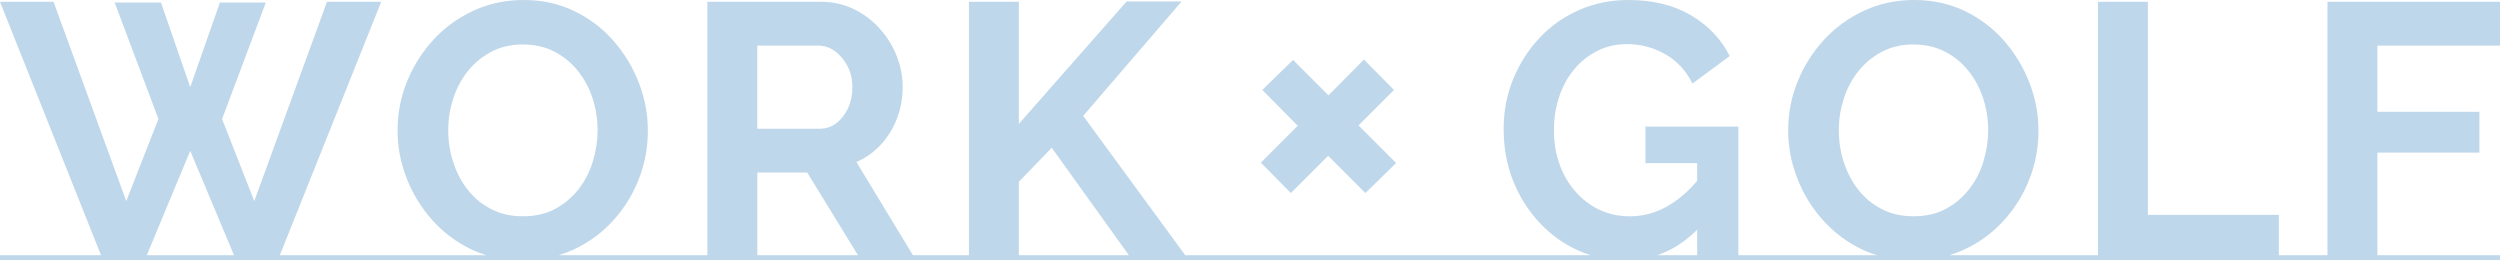 <?xml version="1.0" encoding="UTF-8"?><svg id="_レイヤー_2" xmlns="http://www.w3.org/2000/svg" viewBox="0 0 960 100"><defs><style>.cls-1{fill:#bfd7ea;}</style></defs><g id="contents"><g><polygon class="cls-1" points="495.69 74.12 510 59.82 524.31 74.12 536.11 62.6 521.67 48.15 535.28 34.54 523.75 22.87 510.14 36.62 496.53 23.01 484.72 34.54 498.33 48.29 484.17 62.46 495.69 74.12"/><path class="cls-1" d="m960,17.5V.69h-66.25v97.31h-18.68v-15.5h-50.28V.69h-19.17v97.31h-57.07c1.85-.56,3.65-1.23,5.4-2.03,5.88-2.68,10.97-6.36,15.28-11.04,4.31-4.67,7.64-10,10-15.97,2.36-5.97,3.54-12.2,3.54-18.68s-1.14-12.41-3.4-18.33c-2.27-5.92-5.49-11.3-9.65-16.11-4.17-4.81-9.19-8.66-15.07-11.53-5.88-2.87-12.38-4.31-19.51-4.31s-13.38,1.37-19.31,4.1c-5.93,2.73-11.04,6.44-15.35,11.11-4.3,4.68-7.69,10-10.14,15.97-2.45,5.97-3.68,12.25-3.68,18.82s1.16,12.43,3.47,18.4c2.31,5.97,5.6,11.34,9.86,16.11,4.26,4.77,9.31,8.54,15.14,11.32,1.81.86,3.69,1.57,5.63,2.17h-53.22v-49.39h-35.69v14.03h19.86v6.82c-3.58,4.18-7.38,7.42-11.39,9.71-4.54,2.59-9.35,3.89-14.44,3.89-4.26,0-8.15-.83-11.67-2.5-3.52-1.67-6.6-4-9.24-7.01-2.64-3.01-4.68-6.5-6.11-10.49-1.44-3.98-2.15-8.33-2.15-13.06,0-4.44.65-8.66,1.94-12.64,1.3-3.98,3.19-7.5,5.69-10.56,2.5-3.06,5.49-5.46,8.96-7.22,3.47-1.76,7.29-2.64,11.46-2.64,5.28,0,10.18,1.3,14.72,3.89,4.54,2.59,8.01,6.34,10.42,11.25l14.31-10.56c-3.33-6.57-8.31-11.81-14.93-15.69-6.62-3.89-14.61-5.83-23.96-5.83-6.76,0-13.06,1.27-18.89,3.82-5.83,2.55-10.9,6.11-15.21,10.69-4.31,4.58-7.69,9.86-10.14,15.83-2.45,5.97-3.68,12.34-3.68,19.1,0,7.22,1.2,13.87,3.61,19.93,2.41,6.07,5.76,11.41,10.07,16.04,4.31,4.63,9.28,8.22,14.93,10.76,1.57.71,3.18,1.31,4.81,1.82h-155.7l-39.18-53.49L453.74.56h-21.11l-41.39,47.01V.69h-19.17v97.31h-21.5l-21.71-35.78c3.61-1.57,6.76-3.82,9.44-6.74,2.68-2.92,4.74-6.27,6.18-10.07,1.43-3.8,2.15-7.78,2.15-11.94s-.76-8.06-2.29-11.94c-1.53-3.89-3.7-7.41-6.53-10.56-2.83-3.15-6.16-5.65-10-7.5-3.84-1.85-7.99-2.78-12.43-2.78h-43.75v97.31h-57.07c1.85-.56,3.65-1.23,5.4-2.03,5.88-2.68,10.97-6.36,15.28-11.04,4.31-4.67,7.64-10,10-15.97,2.36-5.97,3.54-12.2,3.54-18.68s-1.14-12.41-3.4-18.33c-2.27-5.92-5.49-11.3-9.65-16.11-4.17-4.81-9.19-8.66-15.07-11.53-5.88-2.87-12.38-4.31-19.51-4.31s-13.38,1.37-19.31,4.1c-5.93,2.73-11.04,6.44-15.35,11.11-4.3,4.68-7.69,10-10.14,15.97-2.45,5.97-3.68,12.25-3.68,18.82s1.16,12.43,3.47,18.4c2.31,5.97,5.6,11.34,9.86,16.11,4.26,4.77,9.31,8.54,15.14,11.32,1.81.86,3.69,1.57,5.63,2.17h-79.32L146.39.69h-20.83l-27.92,76.53-12.36-31.53L102.08.97h-17.64l-11.39,32.5L61.81.97h-17.78l16.81,44.72-12.36,31.53L20.56.69H0l38.79,97.31H0v2h960v-2h-47.08v-39.39h39.17v-15.69h-39.17v-25.42h47.08Zm-246.32,55.49c-2.45-3.1-4.33-6.64-5.63-10.63-1.3-3.98-1.94-8.1-1.94-12.36s.62-8.08,1.87-12.01c1.25-3.93,3.1-7.45,5.56-10.56,2.45-3.1,5.46-5.6,9.03-7.5,3.56-1.9,7.62-2.85,12.15-2.85s8.56.9,12.08,2.71c3.52,1.81,6.53,4.26,9.03,7.36,2.5,3.1,4.4,6.62,5.69,10.56,1.29,3.94,1.94,8.03,1.94,12.29,0,3.98-.6,7.96-1.8,11.94-1.21,3.98-3.03,7.55-5.49,10.69-2.46,3.15-5.44,5.67-8.96,7.57-3.52,1.9-7.64,2.85-12.36,2.85s-8.59-.9-12.15-2.71c-3.57-1.81-6.58-4.26-9.03-7.36Zm-533.99,0c-2.46-3.1-4.33-6.64-5.63-10.63-1.3-3.98-1.94-8.1-1.94-12.36s.62-8.08,1.87-12.01c1.25-3.93,3.1-7.45,5.56-10.56,2.45-3.1,5.46-5.6,9.03-7.5,3.56-1.9,7.62-2.85,12.15-2.85s8.56.9,12.08,2.71c3.52,1.81,6.53,4.26,9.03,7.36,2.5,3.1,4.4,6.62,5.69,10.56,1.29,3.94,1.94,8.03,1.94,12.29,0,3.98-.6,7.96-1.8,11.94-1.21,3.98-3.03,7.55-5.49,10.69-2.45,3.15-5.44,5.67-8.96,7.57-3.52,1.9-7.64,2.85-12.36,2.85s-8.59-.9-12.15-2.71c-3.57-1.81-6.58-4.26-9.03-7.36Zm-106.64-15.07l16.81,40.08h-33.49l16.68-40.08Zm318.18,11.9l12.64-13.08,29.62,41.26h-42.26v-28.18Zm-100.43-52.32h23.33c2.31,0,4.44.69,6.39,2.08,1.94,1.39,3.56,3.29,4.86,5.69,1.29,2.41,1.94,5.14,1.94,8.19s-.55,5.65-1.67,8.06c-1.11,2.41-2.59,4.33-4.44,5.76-1.85,1.44-3.98,2.15-6.39,2.15h-24.03v-31.94Zm0,48.75h19.17l19.48,31.75h-38.64v-31.75Zm360.92,21.98v9.77h-15.3c5.53-1.9,10.63-5.15,15.3-9.77Z"/></g></g></svg>